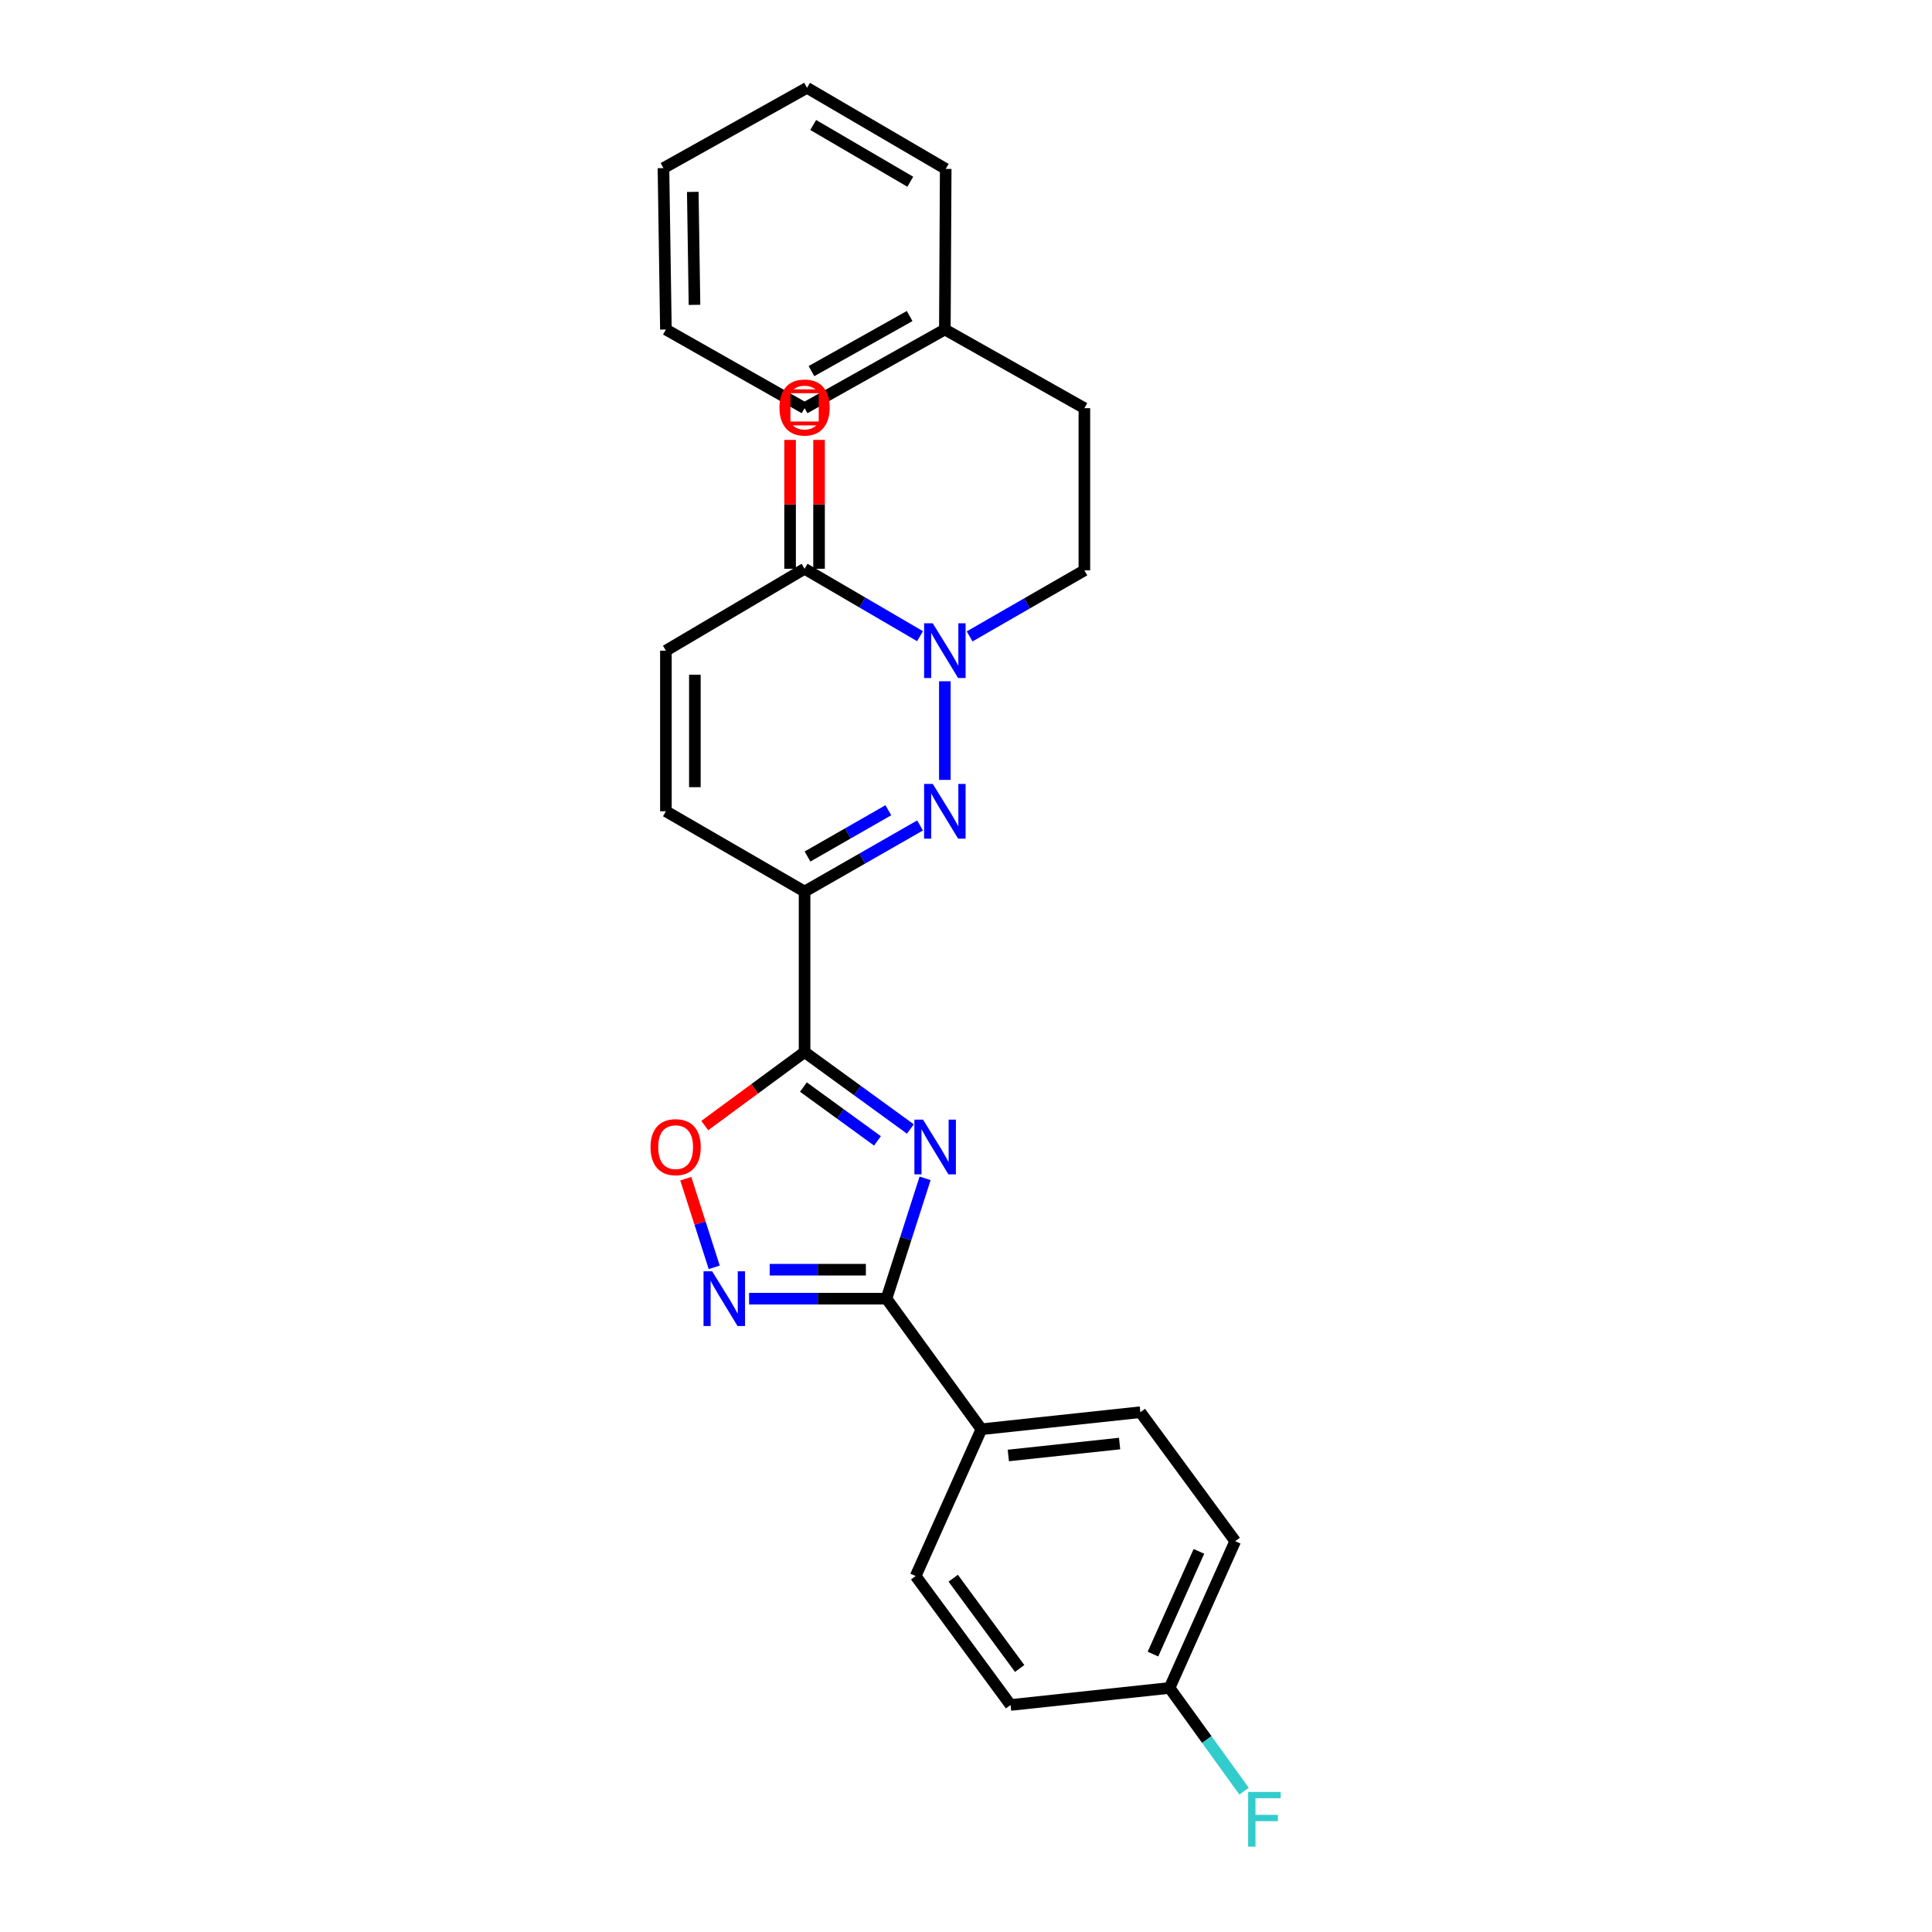 <?xml version='1.0' encoding='iso-8859-1'?>
<svg version='1.1' baseProfile='full'
              xmlns='http://www.w3.org/2000/svg'
                      xmlns:rdkit='http://www.rdkit.org/xml'
                      xmlns:xlink='http://www.w3.org/1999/xlink'
                  xml:space='preserve'
width='1000px' height='1000px' viewBox='0 0 1000 1000'>
<!-- END OF HEADER -->
<rect style='opacity:1.0;fill:#FFFFFF;stroke:none' width='1000' height='1000' x='0' y='0'> </rect>
<path class='bond-0' d='M 471.203,584.362 L 443.824,564.462' style='fill:none;fill-rule:evenodd;stroke:#0000FF;stroke-width:6px;stroke-linecap:butt;stroke-linejoin:miter;stroke-opacity:1' />
<path class='bond-0' d='M 443.824,564.462 L 416.446,544.562' style='fill:none;fill-rule:evenodd;stroke:#000000;stroke-width:6px;stroke-linecap:butt;stroke-linejoin:miter;stroke-opacity:1' />
<path class='bond-0' d='M 454.176,590.517 L 435.011,576.587' style='fill:none;fill-rule:evenodd;stroke:#0000FF;stroke-width:6px;stroke-linecap:butt;stroke-linejoin:miter;stroke-opacity:1' />
<path class='bond-0' d='M 435.011,576.587 L 415.846,562.657' style='fill:none;fill-rule:evenodd;stroke:#000000;stroke-width:6px;stroke-linecap:butt;stroke-linejoin:miter;stroke-opacity:1' />
<path class='bond-3' d='M 478.826,609.907 L 468.834,641.048' style='fill:none;fill-rule:evenodd;stroke:#0000FF;stroke-width:6px;stroke-linecap:butt;stroke-linejoin:miter;stroke-opacity:1' />
<path class='bond-3' d='M 468.834,641.048 L 458.841,672.189' style='fill:none;fill-rule:evenodd;stroke:#000000;stroke-width:6px;stroke-linecap:butt;stroke-linejoin:miter;stroke-opacity:1' />
<path class='bond-1' d='M 416.446,544.562 L 416.446,461.471' style='fill:none;fill-rule:evenodd;stroke:#000000;stroke-width:6px;stroke-linecap:butt;stroke-linejoin:miter;stroke-opacity:1' />
<path class='bond-6' d='M 416.446,544.562 L 390.613,563.577' style='fill:none;fill-rule:evenodd;stroke:#000000;stroke-width:6px;stroke-linecap:butt;stroke-linejoin:miter;stroke-opacity:1' />
<path class='bond-6' d='M 390.613,563.577 L 364.781,582.592' style='fill:none;fill-rule:evenodd;stroke:#FF0000;stroke-width:6px;stroke-linecap:butt;stroke-linejoin:miter;stroke-opacity:1' />
<path class='bond-2' d='M 416.446,461.471 L 446.334,444.362' style='fill:none;fill-rule:evenodd;stroke:#000000;stroke-width:6px;stroke-linecap:butt;stroke-linejoin:miter;stroke-opacity:1' />
<path class='bond-2' d='M 446.334,444.362 L 476.222,427.253' style='fill:none;fill-rule:evenodd;stroke:#0000FF;stroke-width:6px;stroke-linecap:butt;stroke-linejoin:miter;stroke-opacity:1' />
<path class='bond-2' d='M 417.965,443.329 L 438.887,431.353' style='fill:none;fill-rule:evenodd;stroke:#000000;stroke-width:6px;stroke-linecap:butt;stroke-linejoin:miter;stroke-opacity:1' />
<path class='bond-2' d='M 438.887,431.353 L 459.808,419.377' style='fill:none;fill-rule:evenodd;stroke:#0000FF;stroke-width:6px;stroke-linecap:butt;stroke-linejoin:miter;stroke-opacity:1' />
<path class='bond-8' d='M 416.446,461.471 L 344.671,419.908' style='fill:none;fill-rule:evenodd;stroke:#000000;stroke-width:6px;stroke-linecap:butt;stroke-linejoin:miter;stroke-opacity:1' />
<path class='bond-4' d='M 489.053,403.67 L 489.053,352.615' style='fill:none;fill-rule:evenodd;stroke:#0000FF;stroke-width:6px;stroke-linecap:butt;stroke-linejoin:miter;stroke-opacity:1' />
<path class='bond-5' d='M 458.841,672.189 L 423.282,672.189' style='fill:none;fill-rule:evenodd;stroke:#000000;stroke-width:6px;stroke-linecap:butt;stroke-linejoin:miter;stroke-opacity:1' />
<path class='bond-5' d='M 423.282,672.189 L 387.722,672.189' style='fill:none;fill-rule:evenodd;stroke:#0000FF;stroke-width:6px;stroke-linecap:butt;stroke-linejoin:miter;stroke-opacity:1' />
<path class='bond-5' d='M 448.173,657.2 L 423.282,657.2' style='fill:none;fill-rule:evenodd;stroke:#000000;stroke-width:6px;stroke-linecap:butt;stroke-linejoin:miter;stroke-opacity:1' />
<path class='bond-5' d='M 423.282,657.2 L 398.39,657.2' style='fill:none;fill-rule:evenodd;stroke:#0000FF;stroke-width:6px;stroke-linecap:butt;stroke-linejoin:miter;stroke-opacity:1' />
<path class='bond-10' d='M 458.841,672.189 L 507.965,739.775' style='fill:none;fill-rule:evenodd;stroke:#000000;stroke-width:6px;stroke-linecap:butt;stroke-linejoin:miter;stroke-opacity:1' />
<path class='bond-11' d='M 501.876,329.403 L 531.573,312.312' style='fill:none;fill-rule:evenodd;stroke:#0000FF;stroke-width:6px;stroke-linecap:butt;stroke-linejoin:miter;stroke-opacity:1' />
<path class='bond-11' d='M 531.573,312.312 L 561.269,295.221' style='fill:none;fill-rule:evenodd;stroke:#000000;stroke-width:6px;stroke-linecap:butt;stroke-linejoin:miter;stroke-opacity:1' />
<path class='bond-28' d='M 476.211,329.286 L 446.328,311.841' style='fill:none;fill-rule:evenodd;stroke:#0000FF;stroke-width:6px;stroke-linecap:butt;stroke-linejoin:miter;stroke-opacity:1' />
<path class='bond-28' d='M 446.328,311.841 L 416.446,294.396' style='fill:none;fill-rule:evenodd;stroke:#000000;stroke-width:6px;stroke-linecap:butt;stroke-linejoin:miter;stroke-opacity:1' />
<path class='bond-26' d='M 369.682,655.968 L 362.324,633.025' style='fill:none;fill-rule:evenodd;stroke:#0000FF;stroke-width:6px;stroke-linecap:butt;stroke-linejoin:miter;stroke-opacity:1' />
<path class='bond-26' d='M 362.324,633.025 L 354.967,610.081' style='fill:none;fill-rule:evenodd;stroke:#FF0000;stroke-width:6px;stroke-linecap:butt;stroke-linejoin:miter;stroke-opacity:1' />
<path class='bond-7' d='M 416.446,294.396 L 344.671,336.783' style='fill:none;fill-rule:evenodd;stroke:#000000;stroke-width:6px;stroke-linecap:butt;stroke-linejoin:miter;stroke-opacity:1' />
<path class='bond-12' d='M 423.94,294.396 L 423.94,261.046' style='fill:none;fill-rule:evenodd;stroke:#000000;stroke-width:6px;stroke-linecap:butt;stroke-linejoin:miter;stroke-opacity:1' />
<path class='bond-12' d='M 423.94,261.046 L 423.94,227.695' style='fill:none;fill-rule:evenodd;stroke:#FF0000;stroke-width:6px;stroke-linecap:butt;stroke-linejoin:miter;stroke-opacity:1' />
<path class='bond-12' d='M 408.951,294.396 L 408.951,261.046' style='fill:none;fill-rule:evenodd;stroke:#000000;stroke-width:6px;stroke-linecap:butt;stroke-linejoin:miter;stroke-opacity:1' />
<path class='bond-12' d='M 408.951,261.046 L 408.951,227.695' style='fill:none;fill-rule:evenodd;stroke:#FF0000;stroke-width:6px;stroke-linecap:butt;stroke-linejoin:miter;stroke-opacity:1' />
<path class='bond-9' d='M 344.671,419.908 L 344.671,336.783' style='fill:none;fill-rule:evenodd;stroke:#000000;stroke-width:6px;stroke-linecap:butt;stroke-linejoin:miter;stroke-opacity:1' />
<path class='bond-9' d='M 359.661,407.44 L 359.661,349.252' style='fill:none;fill-rule:evenodd;stroke:#000000;stroke-width:6px;stroke-linecap:butt;stroke-linejoin:miter;stroke-opacity:1' />
<path class='bond-13' d='M 507.965,739.775 L 590.249,730.948' style='fill:none;fill-rule:evenodd;stroke:#000000;stroke-width:6px;stroke-linecap:butt;stroke-linejoin:miter;stroke-opacity:1' />
<path class='bond-13' d='M 521.906,753.355 L 579.505,747.176' style='fill:none;fill-rule:evenodd;stroke:#000000;stroke-width:6px;stroke-linecap:butt;stroke-linejoin:miter;stroke-opacity:1' />
<path class='bond-14' d='M 507.965,739.775 L 473.947,815.755' style='fill:none;fill-rule:evenodd;stroke:#000000;stroke-width:6px;stroke-linecap:butt;stroke-linejoin:miter;stroke-opacity:1' />
<path class='bond-16' d='M 561.269,295.221 L 561.269,211.271' style='fill:none;fill-rule:evenodd;stroke:#000000;stroke-width:6px;stroke-linecap:butt;stroke-linejoin:miter;stroke-opacity:1' />
<path class='bond-17' d='M 590.249,730.948 L 639.339,797.71' style='fill:none;fill-rule:evenodd;stroke:#000000;stroke-width:6px;stroke-linecap:butt;stroke-linejoin:miter;stroke-opacity:1' />
<path class='bond-18' d='M 473.947,815.755 L 523.071,882.5' style='fill:none;fill-rule:evenodd;stroke:#000000;stroke-width:6px;stroke-linecap:butt;stroke-linejoin:miter;stroke-opacity:1' />
<path class='bond-18' d='M 493.388,816.882 L 527.775,863.603' style='fill:none;fill-rule:evenodd;stroke:#000000;stroke-width:6px;stroke-linecap:butt;stroke-linejoin:miter;stroke-opacity:1' />
<path class='bond-15' d='M 605.355,873.673 L 523.071,882.5' style='fill:none;fill-rule:evenodd;stroke:#000000;stroke-width:6px;stroke-linecap:butt;stroke-linejoin:miter;stroke-opacity:1' />
<path class='bond-19' d='M 605.355,873.673 L 624.646,900.391' style='fill:none;fill-rule:evenodd;stroke:#000000;stroke-width:6px;stroke-linecap:butt;stroke-linejoin:miter;stroke-opacity:1' />
<path class='bond-19' d='M 624.646,900.391 L 643.937,927.109' style='fill:none;fill-rule:evenodd;stroke:#33CCCC;stroke-width:6px;stroke-linecap:butt;stroke-linejoin:miter;stroke-opacity:1' />
<path class='bond-27' d='M 605.355,873.673 L 639.339,797.71' style='fill:none;fill-rule:evenodd;stroke:#000000;stroke-width:6px;stroke-linecap:butt;stroke-linejoin:miter;stroke-opacity:1' />
<path class='bond-27' d='M 596.77,856.157 L 620.559,802.983' style='fill:none;fill-rule:evenodd;stroke:#000000;stroke-width:6px;stroke-linecap:butt;stroke-linejoin:miter;stroke-opacity:1' />
<path class='bond-20' d='M 561.269,211.271 L 489.053,170.55' style='fill:none;fill-rule:evenodd;stroke:#000000;stroke-width:6px;stroke-linecap:butt;stroke-linejoin:miter;stroke-opacity:1' />
<path class='bond-21' d='M 489.053,170.55 L 416.446,211.271' style='fill:none;fill-rule:evenodd;stroke:#000000;stroke-width:6px;stroke-linecap:butt;stroke-linejoin:miter;stroke-opacity:1' />
<path class='bond-21' d='M 470.83,163.585 L 420.004,192.09' style='fill:none;fill-rule:evenodd;stroke:#000000;stroke-width:6px;stroke-linecap:butt;stroke-linejoin:miter;stroke-opacity:1' />
<path class='bond-22' d='M 489.053,170.55 L 489.494,87.425' style='fill:none;fill-rule:evenodd;stroke:#000000;stroke-width:6px;stroke-linecap:butt;stroke-linejoin:miter;stroke-opacity:1' />
<path class='bond-24' d='M 416.446,211.271 L 344.671,170.55' style='fill:none;fill-rule:evenodd;stroke:#000000;stroke-width:6px;stroke-linecap:butt;stroke-linejoin:miter;stroke-opacity:1' />
<path class='bond-23' d='M 489.494,87.425 L 417.711,45.455' style='fill:none;fill-rule:evenodd;stroke:#000000;stroke-width:6px;stroke-linecap:butt;stroke-linejoin:miter;stroke-opacity:1' />
<path class='bond-23' d='M 471.161,94.07 L 420.913,64.69' style='fill:none;fill-rule:evenodd;stroke:#000000;stroke-width:6px;stroke-linecap:butt;stroke-linejoin:miter;stroke-opacity:1' />
<path class='bond-25' d='M 417.711,45.455 L 343.405,87.017' style='fill:none;fill-rule:evenodd;stroke:#000000;stroke-width:6px;stroke-linecap:butt;stroke-linejoin:miter;stroke-opacity:1' />
<path class='bond-29' d='M 344.671,170.55 L 343.405,87.017' style='fill:none;fill-rule:evenodd;stroke:#000000;stroke-width:6px;stroke-linecap:butt;stroke-linejoin:miter;stroke-opacity:1' />
<path class='bond-29' d='M 359.469,157.793 L 358.583,99.32' style='fill:none;fill-rule:evenodd;stroke:#000000;stroke-width:6px;stroke-linecap:butt;stroke-linejoin:miter;stroke-opacity:1' />
<path  class='atom-0' d='M 477.772 579.526
L 487.052 594.526
Q 487.972 596.006, 489.452 598.686
Q 490.932 601.366, 491.012 601.526
L 491.012 579.526
L 494.772 579.526
L 494.772 607.846
L 490.892 607.846
L 480.932 591.446
Q 479.772 589.526, 478.532 587.326
Q 477.332 585.126, 476.972 584.446
L 476.972 607.846
L 473.292 607.846
L 473.292 579.526
L 477.772 579.526
' fill='#0000FF'/>
<path  class='atom-3' d='M 482.793 405.748
L 492.073 420.748
Q 492.993 422.228, 494.473 424.908
Q 495.953 427.588, 496.033 427.748
L 496.033 405.748
L 499.793 405.748
L 499.793 434.068
L 495.913 434.068
L 485.953 417.668
Q 484.793 415.748, 483.553 413.548
Q 482.353 411.348, 481.993 410.668
L 481.993 434.068
L 478.313 434.068
L 478.313 405.748
L 482.793 405.748
' fill='#0000FF'/>
<path  class='atom-5' d='M 482.793 322.623
L 492.073 337.623
Q 492.993 339.103, 494.473 341.783
Q 495.953 344.463, 496.033 344.623
L 496.033 322.623
L 499.793 322.623
L 499.793 350.943
L 495.913 350.943
L 485.953 334.543
Q 484.793 332.623, 483.553 330.423
Q 482.353 328.223, 481.993 327.543
L 481.993 350.943
L 478.313 350.943
L 478.313 322.623
L 482.793 322.623
' fill='#0000FF'/>
<path  class='atom-6' d='M 368.623 658.029
L 377.903 673.029
Q 378.823 674.509, 380.303 677.189
Q 381.783 679.869, 381.863 680.029
L 381.863 658.029
L 385.623 658.029
L 385.623 686.349
L 381.743 686.349
L 371.783 669.949
Q 370.623 668.029, 369.383 665.829
Q 368.183 663.629, 367.823 662.949
L 367.823 686.349
L 364.143 686.349
L 364.143 658.029
L 368.623 658.029
' fill='#0000FF'/>
<path  class='atom-7' d='M 336.709 593.766
Q 336.709 586.966, 340.069 583.166
Q 343.429 579.366, 349.709 579.366
Q 355.989 579.366, 359.349 583.166
Q 362.709 586.966, 362.709 593.766
Q 362.709 600.646, 359.309 604.566
Q 355.909 608.446, 349.709 608.446
Q 343.469 608.446, 340.069 604.566
Q 336.709 600.686, 336.709 593.766
M 349.709 605.246
Q 354.029 605.246, 356.349 602.366
Q 358.709 599.446, 358.709 593.766
Q 358.709 588.206, 356.349 585.406
Q 354.029 582.566, 349.709 582.566
Q 345.389 582.566, 343.029 585.366
Q 340.709 588.166, 340.709 593.766
Q 340.709 599.486, 343.029 602.366
Q 345.389 605.246, 349.709 605.246
' fill='#FF0000'/>
<path  class='atom-13' d='M 403.446 210.927
Q 403.446 204.127, 406.806 200.327
Q 410.166 196.527, 416.446 196.527
Q 422.726 196.527, 426.086 200.327
Q 429.446 204.127, 429.446 210.927
Q 429.446 217.807, 426.046 221.727
Q 422.646 225.607, 416.446 225.607
Q 410.206 225.607, 406.806 221.727
Q 403.446 217.847, 403.446 210.927
M 416.446 222.407
Q 420.766 222.407, 423.086 219.527
Q 425.446 216.607, 425.446 210.927
Q 425.446 205.367, 423.086 202.567
Q 420.766 199.727, 416.446 199.727
Q 412.126 199.727, 409.766 202.527
Q 407.446 205.327, 407.446 210.927
Q 407.446 216.647, 409.766 219.527
Q 412.126 222.407, 416.446 222.407
' fill='#FF0000'/>
<path  class='atom-20' d='M 646.034 927.515
L 662.874 927.515
L 662.874 930.755
L 649.834 930.755
L 649.834 939.355
L 661.434 939.355
L 661.434 942.635
L 649.834 942.635
L 649.834 955.835
L 646.034 955.835
L 646.034 927.515
' fill='#33CCCC'/>
<path d='M 408.118,219.174 L 408.118,202.519 L 424.773,202.519 L 424.773,219.174 L 408.118,219.174' style='fill:none;stroke:#FF0000;stroke-width:2px;stroke-linecap:butt;stroke-linejoin:miter;stroke-opacity:1;' />
</svg>
